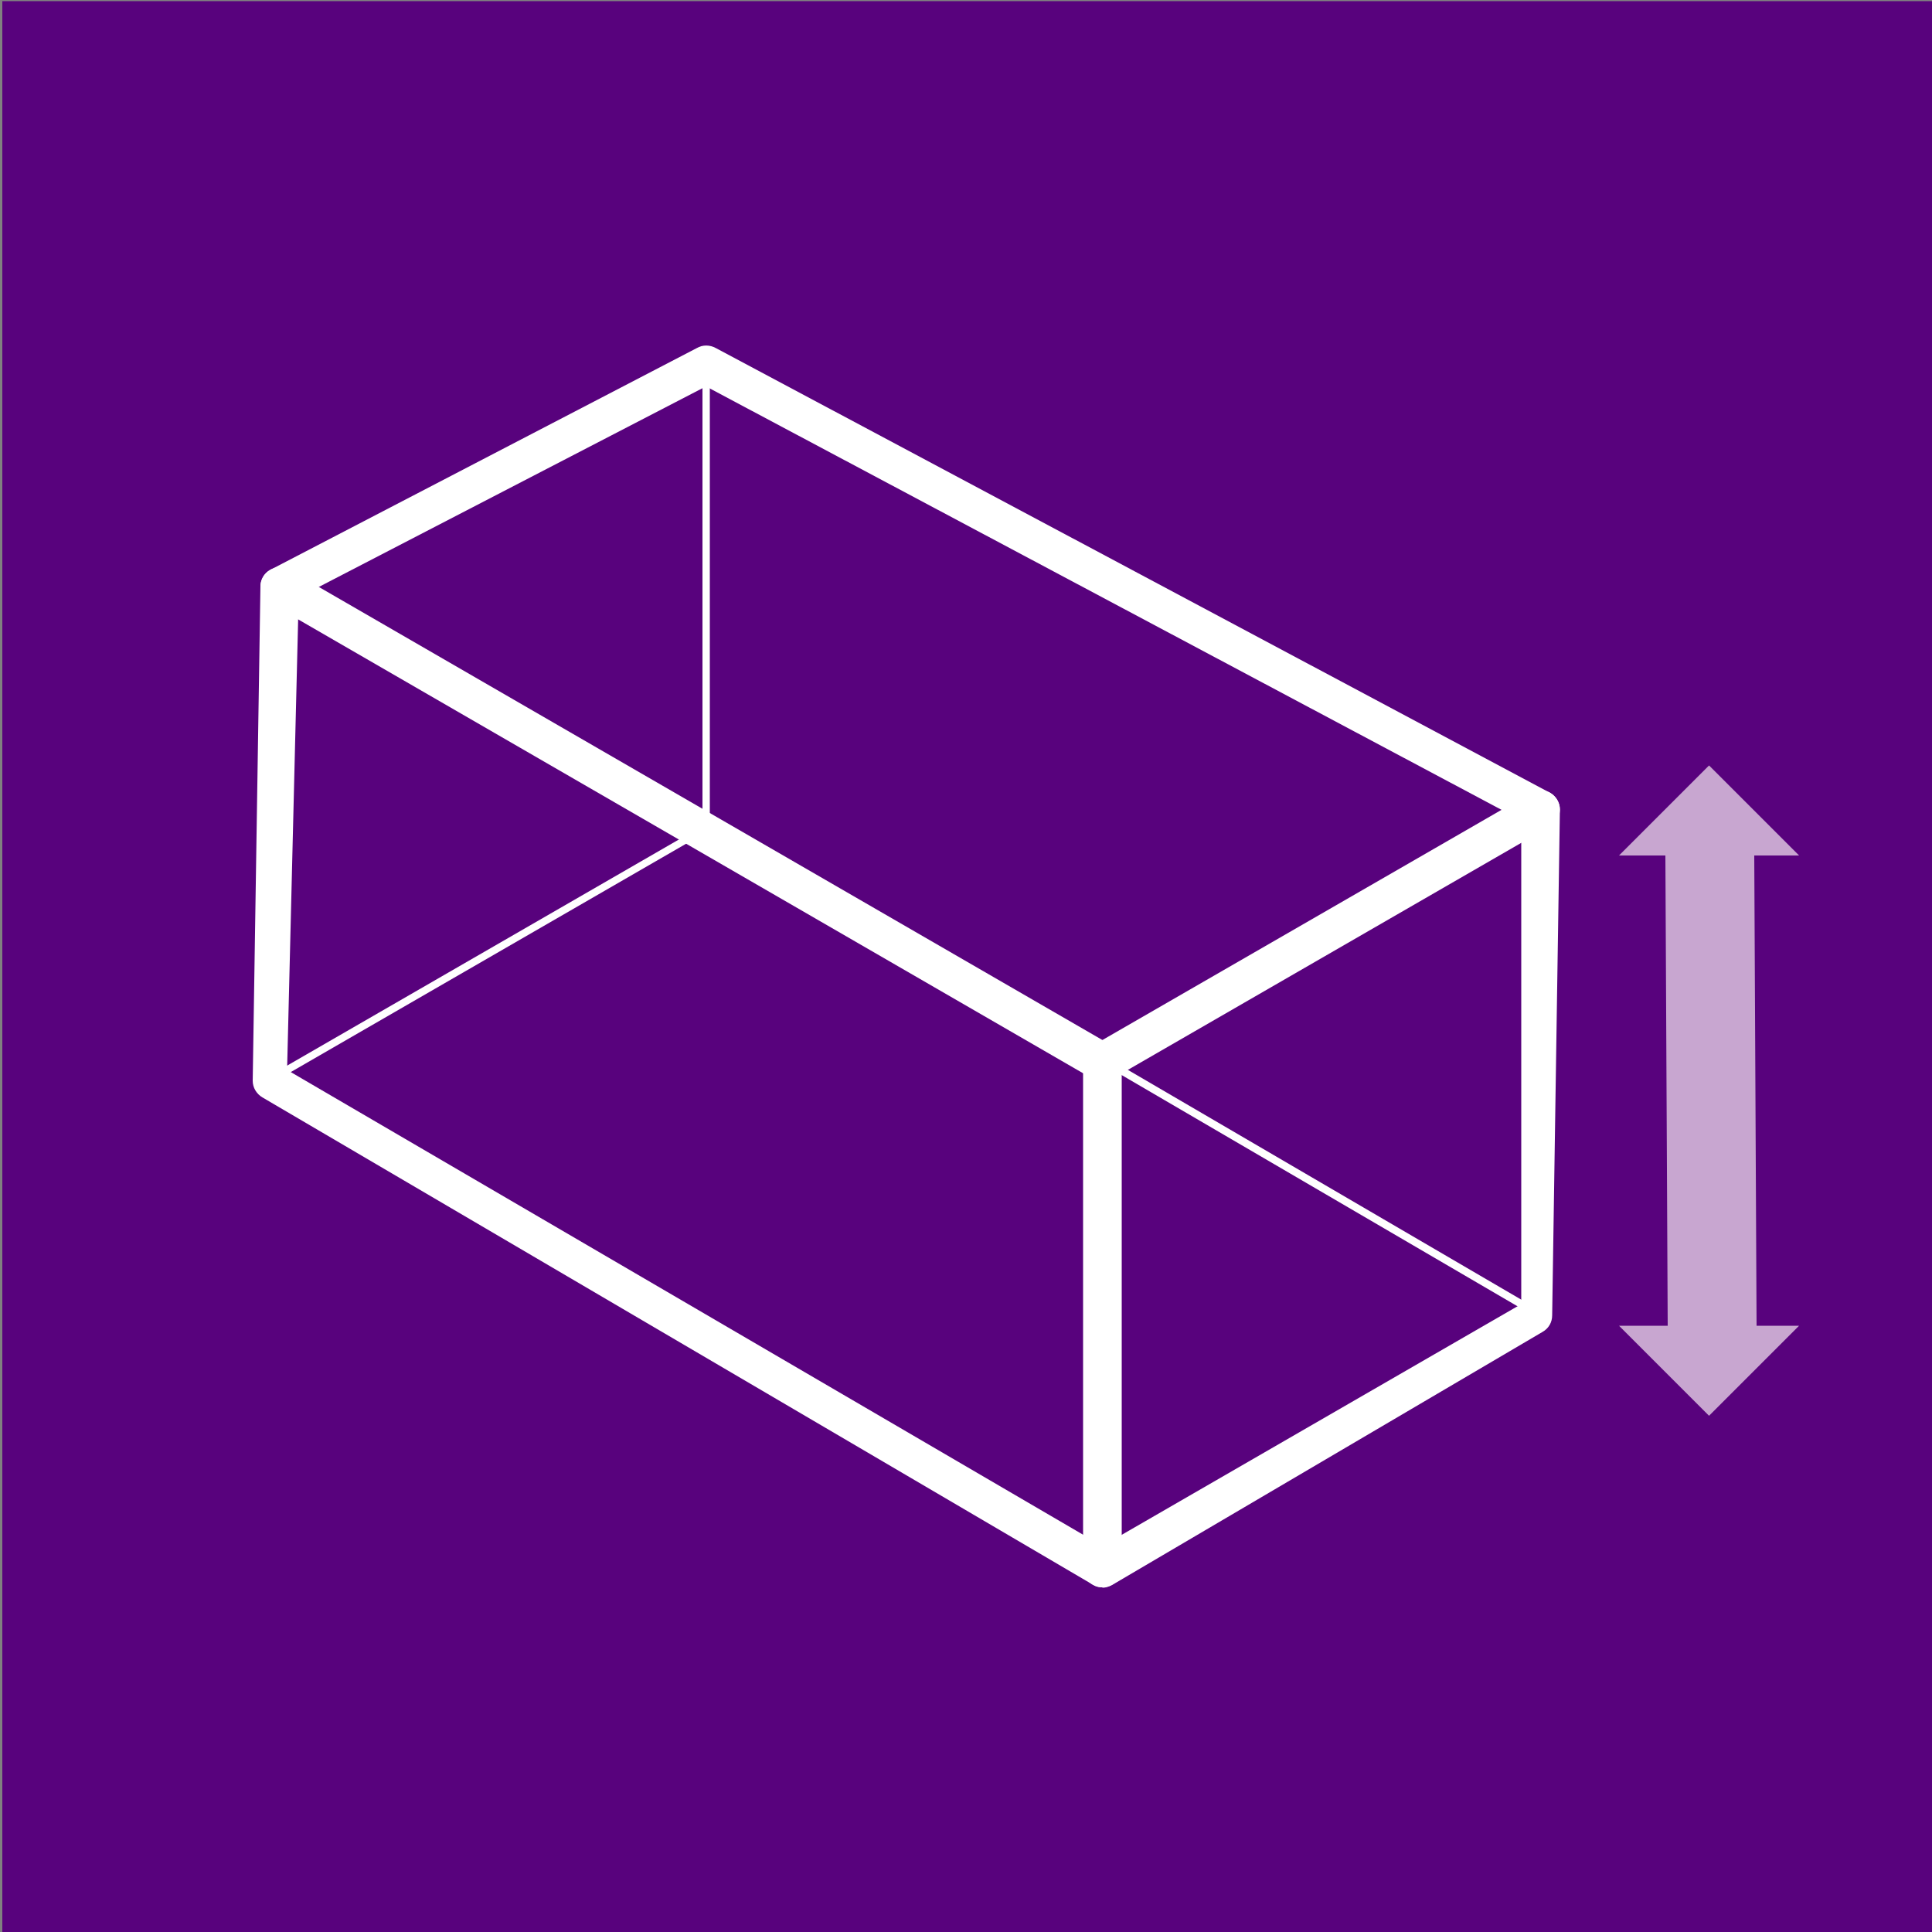 <?xml version="1.0" encoding="UTF-8"?>
<svg id="Ebene_2" xmlns="http://www.w3.org/2000/svg" version="1.1" viewBox="0 0 500 500">
  <rect x="0" y="0" width="500" height="500" fill="#808080" stroke="none"/>
  <!-- Generator: Adobe Illustrator 29.1.0, SVG Export Plug-In . SVG Version: 2.1.0 Build 142)  -->
  <defs>
    <style>
      .st0 {
        fill: #c8a6d0;
      }

      .st1 {
        fill: #fff;
      }

      .st2 {
        fill: #58027d;
      }
    </style>
  </defs>
  <rect class="st2" x=".6" y=".3" width="499.4" height="499.7"/>
  <g>
    <g>
      <path class="st1" d="M398.6,342.1c-.3,0-.6,0-.9-.2l-215.9-126.1c-.8-.5-1.1-1.5-.6-2.4.3-.5.9-.9,1.5-.9s.6,0,.9.2l215.9,126.1c.8.5,1.1,1.5.6,2.4-.3.5-.9.9-1.5.9Z"/>
      <path class="st2" d="M182.7,213.3h0c.2,0,.3,0,.5.1l215.9,126.1c.5.3.6.9.4,1.3-.2.3-.5.5-.9.5s-.3,0-.5-.1l-215.9-126.1c-.5-.3-.6-.9-.4-1.3.2-.3.5-.5.9-.5M182.7,211.8c-.9,0-1.7.4-2.2,1.2-.7,1.2-.3,2.7.9,3.4l215.9,126.1c.4.2.8.3,1.2.3.9,0,1.7-.4,2.1-1.2.7-1.2.3-2.7-.9-3.4l-215.9-126.1c-.4-.2-.8-.3-1.2-.3h0Z"/>
    </g>
    <g>
      <path class="st1" d="M69.4,281.5c-.6,0-1.2-.3-1.5-.9-.5-.8-.2-1.9.6-2.4l112.5-65v-118.9c0-1,.8-1.7,1.7-1.7s1.7.8,1.7,1.7v119.9c0,.6-.3,1.2-.9,1.5l-113.4,65.5c-.3.2-.6.2-.9.2Z"/>
      <path class="st2" d="M182.7,93.4c.5,0,1,.4,1,1v119.9c0,.3-.2.7-.5.8l-113.4,65.5c-.1,0-.3.1-.5.1-.3,0-.7-.2-.8-.5-.3-.5-.1-1.1.4-1.3l112.1-64.7.8-.4v-119.3c0-.5.4-1,1-1M182.7,91.9c-1.4,0-2.5,1.1-2.5,2.5v118.5l-112.1,64.7c-1.2.7-1.6,2.2-.9,3.4.5.8,1.3,1.2,2.1,1.2s.9-.1,1.2-.3l113.4-65.5c.8-.4,1.2-1.3,1.2-2.1v-119.9c0-1.4-1.1-2.5-2.5-2.5h0Z"/>
    </g>
    <path class="st1" d="M285.3,410.8c-.9,0-1.7-.2-2.5-.7l-214.9-126.1c-1.5-.9-2.5-2.5-2.5-4.3l2-127.9c0-1.8.9-3.4,2.5-4.3l110.4-57.4c1.5-.9,3.4-.9,5,0l215.9,115.1c1.5.9,2.5,2.5,2.5,4.3l-2,130.9c0,1.8-.9,3.4-2.5,4.3l-111.4,65.5c-.8.4-1.6.7-2.5.7ZM74.3,276.9l211,123.2,108.4-62.6v-125.2l-211-112.3-105.4,54.6-3,122.2ZM398.6,340.4h0,0Z"/>
    <path class="st1" d="M285.3,279.9c-.8,0-1.7-.2-2.5-.7l-212.9-123.1c-2.4-1.4-3.2-4.4-1.8-6.8,1.4-2.4,4.4-3.2,6.8-1.8l212.9,123.1c2.4,1.4,3.2,4.4,1.8,6.8-.9,1.6-2.6,2.5-4.3,2.5Z"/>
    <path class="st1" d="M285.3,410.8c-2.7,0-5-2.2-5-5v-130.9c0-1.8.9-3.4,2.5-4.3l113.4-65.4c2.4-1.4,5.4-.6,6.8,1.8,1.4,2.4.6,5.4-1.8,6.8l-110.9,64v128c0,2.7-2.2,5-5,5Z"/>
  </g>
  <polygon class="st0" points="442.3 198.1 419 221.4 431 221.4 431.6 343.1 419 343.1 442.3 366.4 465.6 343.1 454.6 343.1 454 221.4 465.6 221.4 442.3 198.1"/>
</svg>